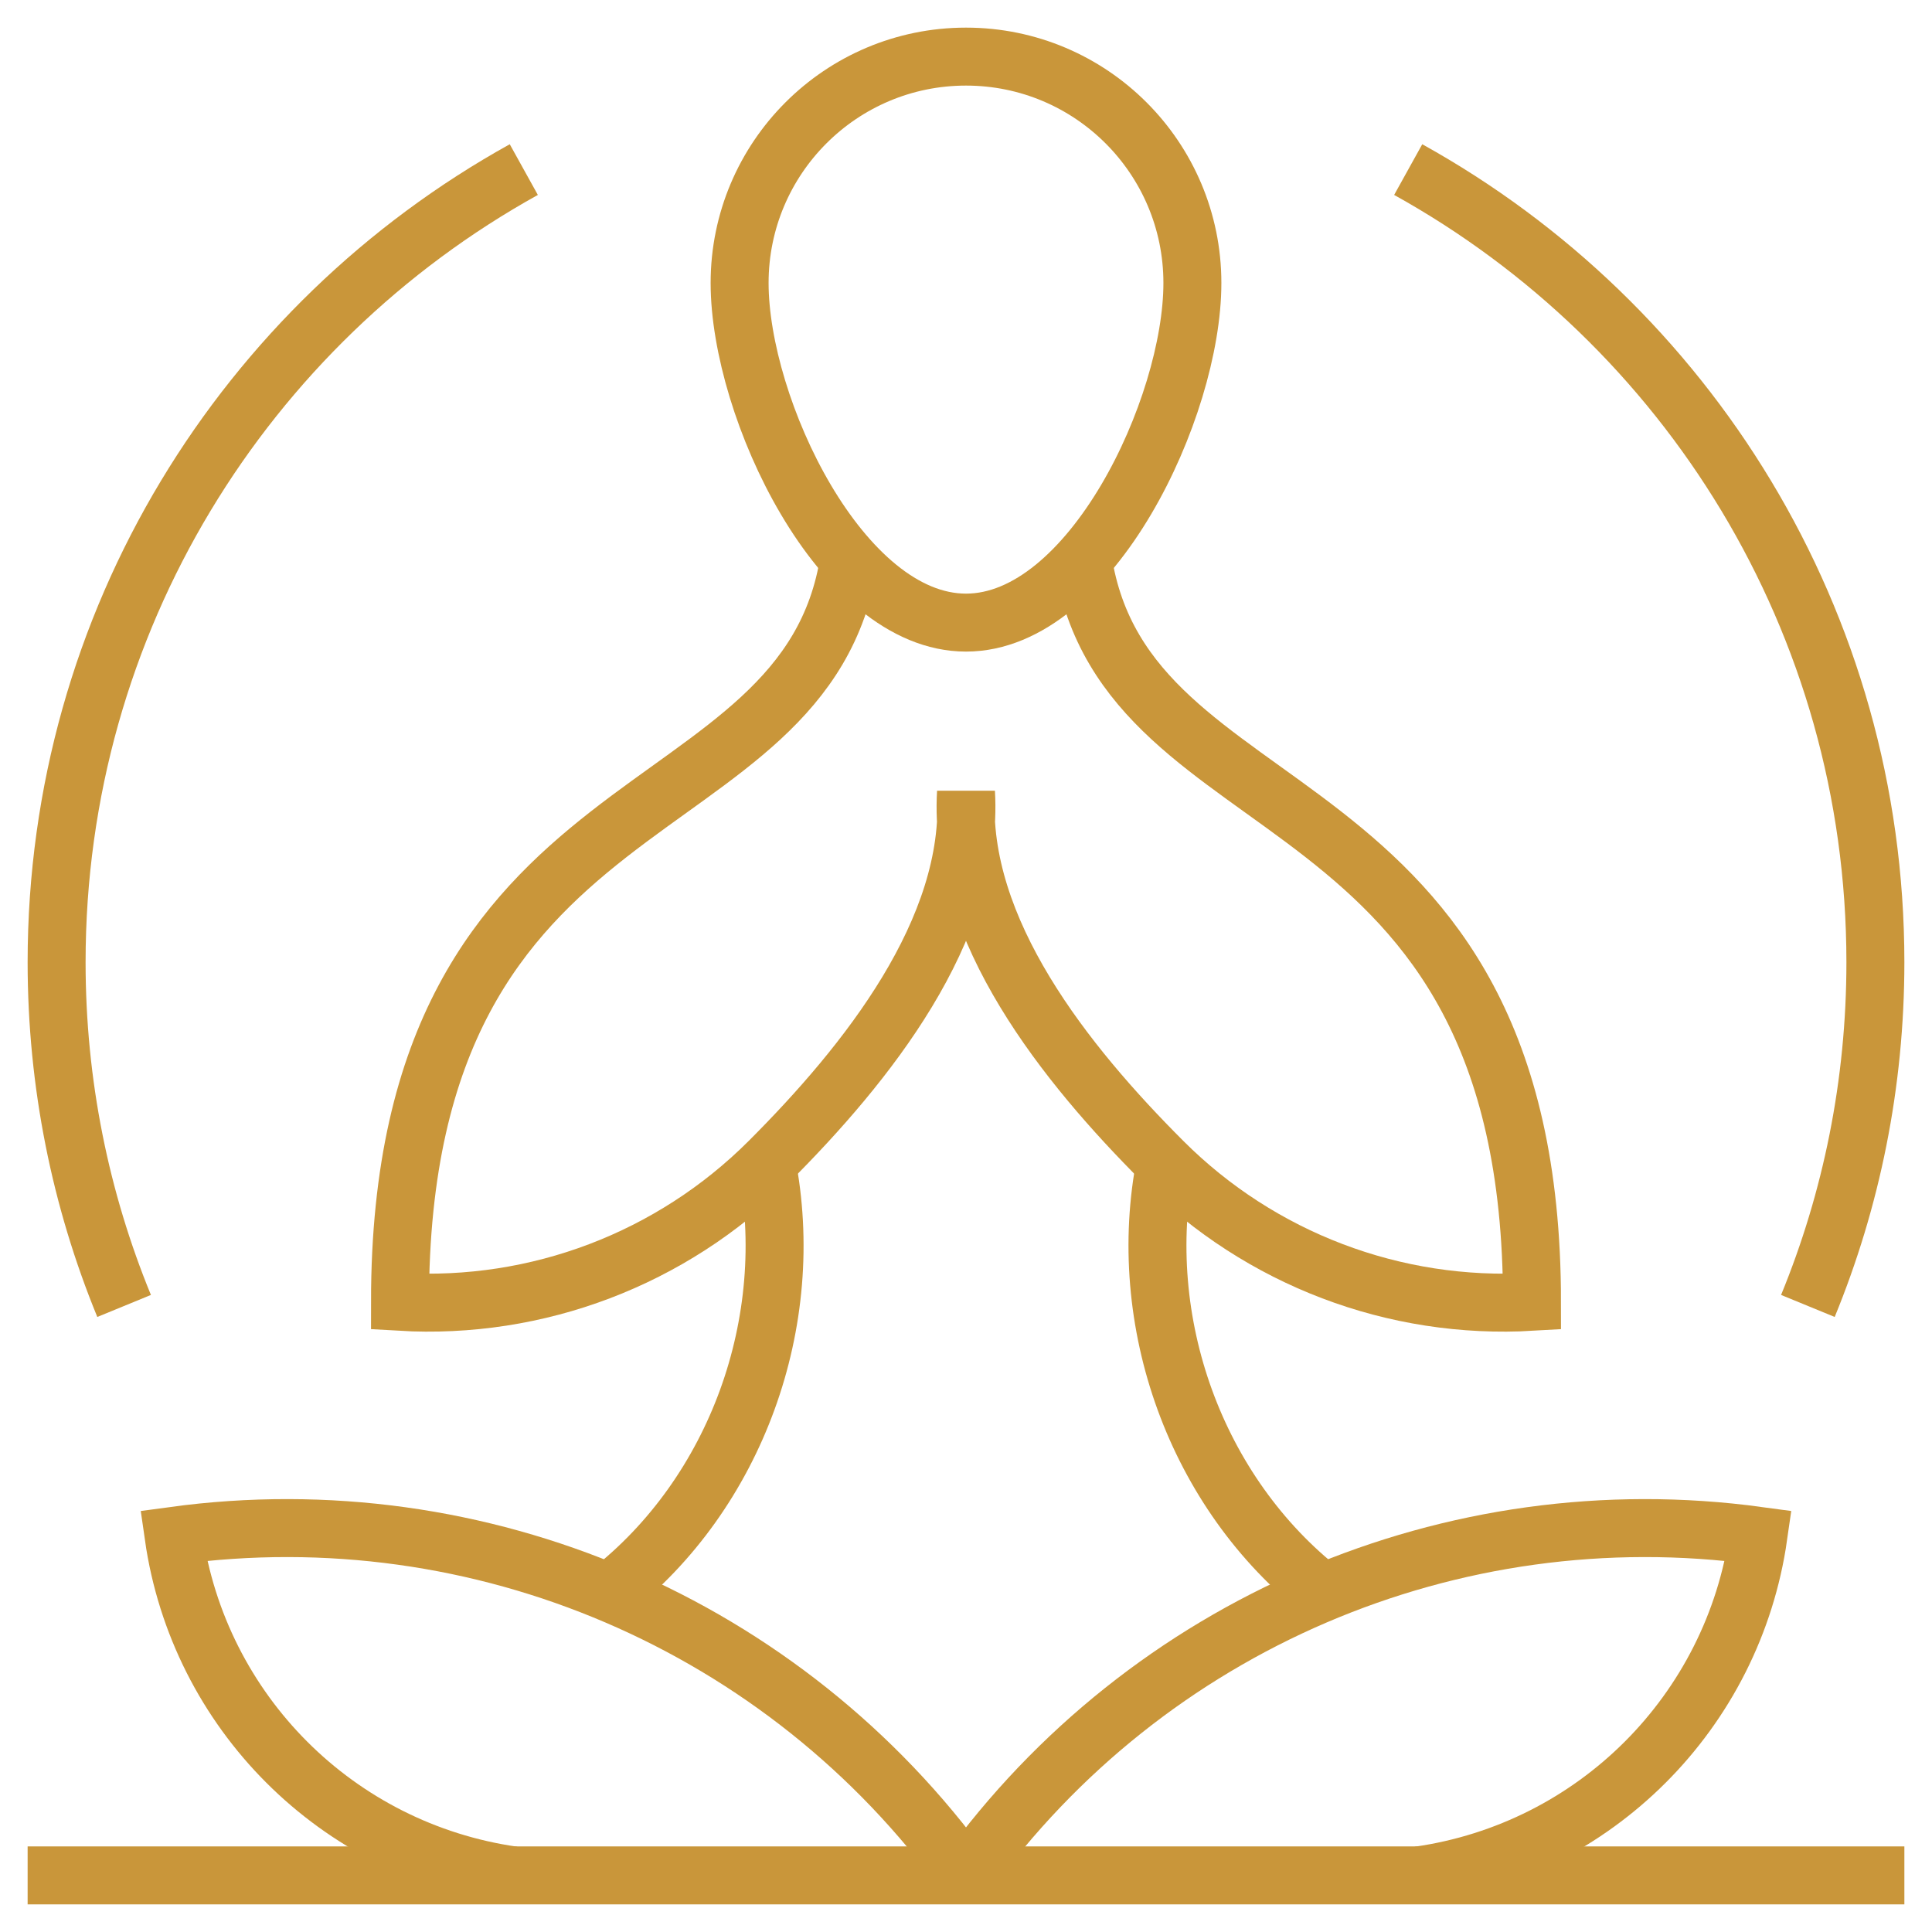 <svg width="50" height="50" viewBox="0 0 50 50" fill="none" xmlns="http://www.w3.org/2000/svg">
<g clip-path="url(#clip0_2930_4374)">
<mask id="mask0_2930_4374" style="mask-type:luminance" maskUnits="userSpaceOnUse" x="0" y="0" width="50" height="50">
<path d="M50 0H0V50H50V0Z" fill="white"/>
</mask>
<g mask="url(#mask0_2930_4374)">
<mask id="mask1_2930_4374" style="mask-type:luminance" maskUnits="userSpaceOnUse" x="0" y="0" width="50" height="50">
<path d="M0 0H50V50H0V0Z" fill="white"/>
</mask>
<g mask="url(#mask1_2930_4374)">
<path d="M28.024 14.48C29.133 21.713 39.648 19.815 39.648 33.691C36.092 33.901 32.616 32.579 30.097 30.06C27.577 27.541 24.791 24.064 25 20.508C25.209 24.064 22.423 27.541 19.904 30.06C17.384 32.579 13.908 33.901 10.352 33.691C10.352 19.815 20.867 21.713 21.976 14.48" stroke="#C9963A" stroke-width="1.5" stroke-miterlimit="10"/>
<path d="M30.859 7.324C30.859 10.56 28.236 16.113 25 16.113C21.764 16.113 19.141 10.56 19.141 7.324C19.141 4.088 21.764 1.465 25 1.465C28.236 1.465 30.859 4.088 30.859 7.324Z" stroke="#C9963A" stroke-width="1.5" stroke-miterlimit="10"/>
<path d="M46.788 33.798C47.914 31.055 48.535 28.05 48.535 24.901C48.535 16.073 43.654 8.386 36.444 4.389" stroke="#C9963A" stroke-width="1.5" stroke-miterlimit="10"/>
<path d="M13.556 4.389C6.345 8.386 1.465 16.073 1.465 24.901C1.465 28.051 2.086 31.055 3.212 33.798" stroke="#C9963A" stroke-width="1.5" stroke-miterlimit="10"/>
<path d="M19.836 30.074C20.652 34.2 19.053 38.644 15.759 41.215" stroke="#C9963A" stroke-width="1.5" stroke-miterlimit="10"/>
<path d="M25 48.535C29.689 42.044 37.573 38.664 45.508 39.746C44.857 44.303 41.276 47.884 36.719 48.535" stroke="#C9963A" stroke-width="1.5" stroke-miterlimit="10"/>
<path d="M13.281 48.535C8.724 47.884 5.143 44.303 4.492 39.746C12.427 38.664 20.311 42.044 25 48.535" stroke="#C9963A" stroke-width="1.5" stroke-miterlimit="10"/>
<path d="M30.165 30.074C29.35 34.2 30.949 38.644 34.242 41.215" stroke="#C9963A" stroke-width="1.5" stroke-miterlimit="10"/>
<path d="M1.465 48.535H48.535" stroke="#C9963A" stroke-width="1.5" stroke-miterlimit="10" stroke-linecap="square"/>
</g>
</g>
</g>
<defs>
<clipPath id="clip0_2930_4374">
<rect width="50" height="50" fill="white"/>
</clipPath>
</defs>
</svg>
